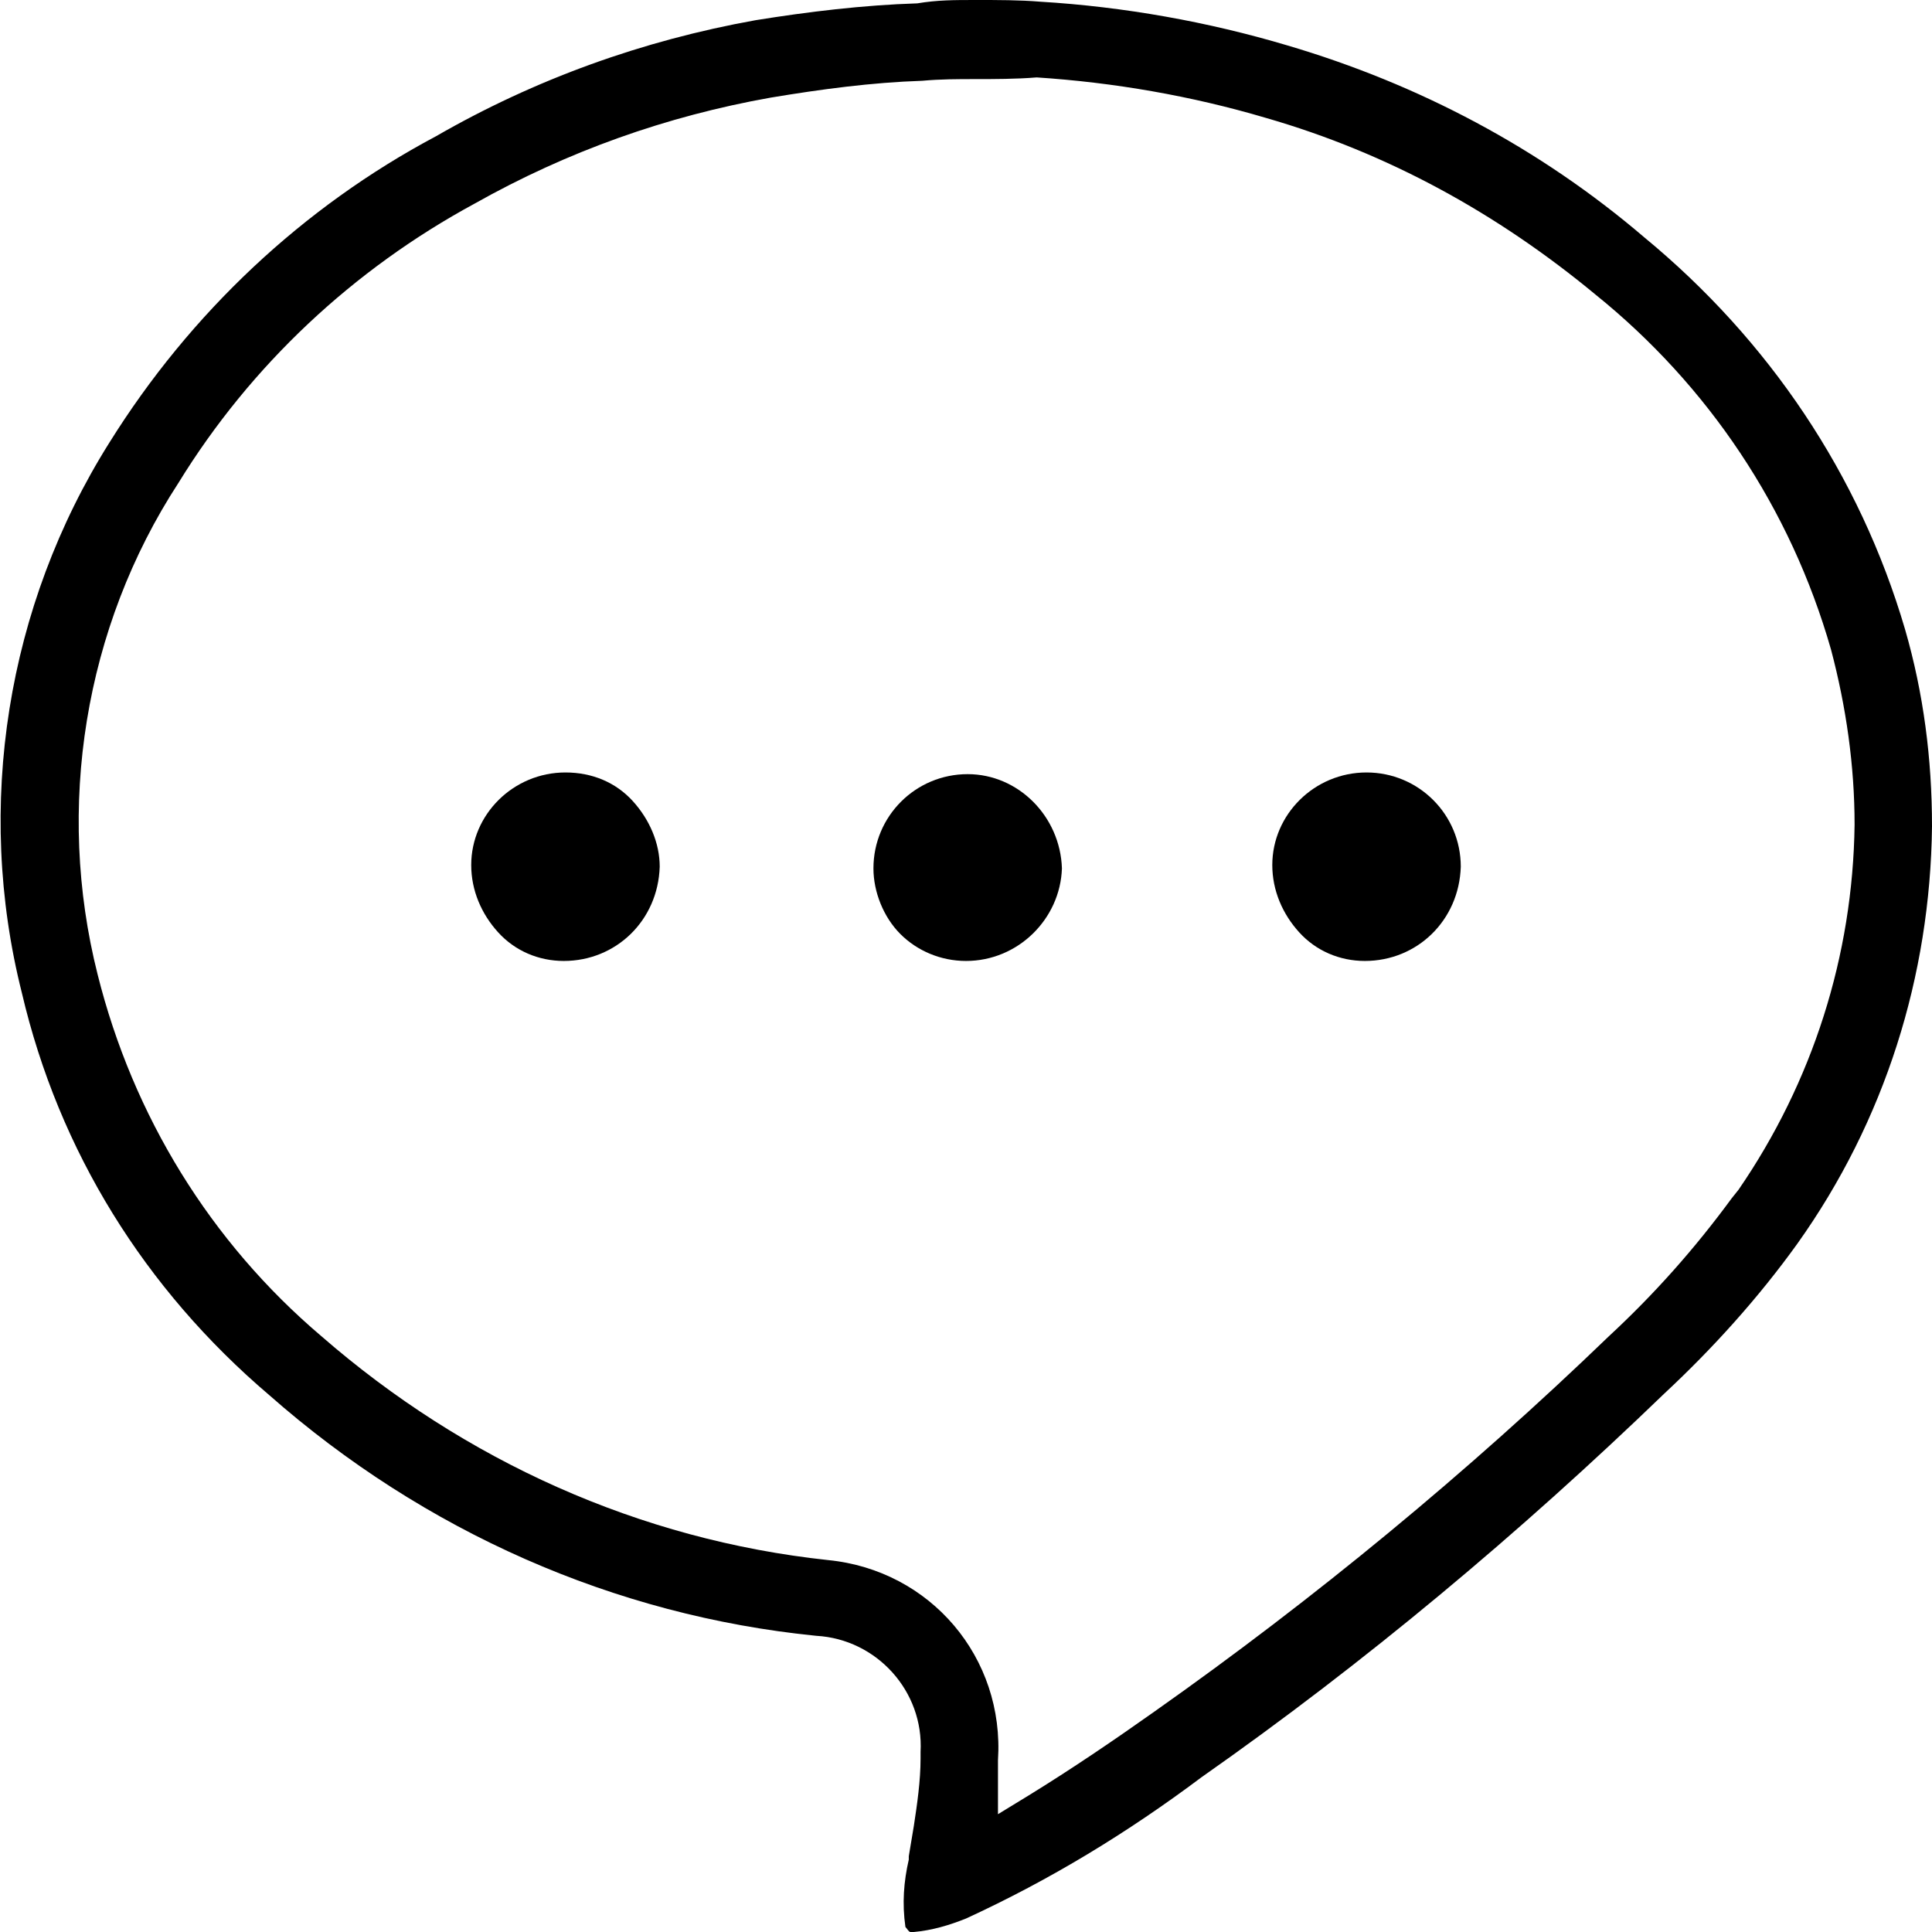<?xml version="1.0" encoding="utf-8"?>
<!-- Generator: Adobe Illustrator 22.0.1, SVG Export Plug-In . SVG Version: 6.00 Build 0)  -->
<svg version="1.1" id="Layer_1" xmlns="http://www.w3.org/2000/svg" xmlns:xlink="http://www.w3.org/1999/xlink" x="0px" y="0px"
	 viewBox="0 0 114.8 114.8" style="enable-background:new 0 0 114.8 114.8;" xml:space="preserve">
<path d="M54.1,114.8c-0.1,0-0.2-0.2-0.3-0.3c-0.2-1.4-0.1-2.7,0.2-4l0-0.1l0-0.1c0.1-0.6,0.2-1.2,0.3-1.8c0.2-1.3,0.4-2.7,0.4-4
	c0-0.1,0-0.2,0-0.4c0.2-3.6-2.6-6.7-6.2-6.9C36.5,96,25.2,91,16,82.9C8.6,76.6,3.5,68.4,1.3,59C-1.5,47.9,0.4,36,6.5,26.3
	C11.3,18.6,18,12.3,25.9,8.1c5.9-3.4,12.3-5.7,19-6.9c3.1-0.5,6.4-0.9,9.6-1C55.7,0,56.7,0,58,0c1.3,0,2.6,0,3.8,0.1
	c5,0.3,10,1.2,14.7,2.6c7.8,2.3,15,6.1,21.2,11.4c7.4,6.1,12.8,14.1,15.5,23.3c1.1,3.8,1.6,7.7,1.6,11.7c-0.1,8.9-2.8,17.5-8,24.8
	c-2.3,3.2-5,6.2-7.9,8.9c-8.6,8.3-17.8,16-27.5,22.8c-4.4,3.3-9,6.1-14,8.4c-1,0.4-2,0.7-3.1,0.8H54.1z M58,4.7
	c-1.1,0-2.1,0-3.2,0.1c-3,0.1-6,0.5-9,1C39.6,6.9,33.7,9,28.2,12.1C21,16,14.9,21.7,10.6,28.7C5,37.3,3.3,48,5.8,57.9
	c2.1,8.4,6.7,15.9,13.3,21.5c8.5,7.4,18.9,12.1,30.1,13.3c6.1,0.6,10.5,5.8,10.1,11.9l0,3.2l1.8-1.1c2.6-1.6,5.1-3.3,7.5-5
	c9.5-6.7,18.6-14.2,27-22.3c2.7-2.5,5.1-5.2,7.3-8.2l0.4-0.5l0,0c4.4-6.4,6.8-13.9,6.9-21.7c0-3.5-0.5-7-1.4-10.4
	c-2.4-8.4-7.3-15.7-14-21.1c-5.8-4.8-12.3-8.4-19.6-10.5c-4.4-1.3-9-2.1-13.6-2.4C60.4,4.7,59,4.7,58,4.7z"/>
<path d="M57.4,57.1c-1.5,0-2.9-0.6-3.9-1.6s-1.6-2.5-1.6-3.9c0-3.1,2.5-5.6,5.6-5.6c3,0,5.5,2.5,5.6,5.6
	C63,54.6,60.5,57.1,57.4,57.1L57.4,57.1z"/>
<path d="M33.5,57.1c-1.5,0-2.9-0.6-3.9-1.7c-1-1.1-1.6-2.5-1.6-4c0-3,2.5-5.5,5.6-5.5c1.6,0,3,0.6,4,1.7c1,1.1,1.6,2.5,1.6,3.9
	C39.1,54.7,36.6,57.1,33.5,57.1L33.5,57.1z"/>
<path d="M81.1,57.1c-1.5,0-2.9-0.6-3.9-1.7c-1-1.1-1.6-2.5-1.6-4c0-3,2.5-5.5,5.6-5.5c3.1,0,5.6,2.5,5.6,5.6
	C86.7,54.7,84.2,57.1,81.1,57.1L81.1,57.1z"/>
</svg>
